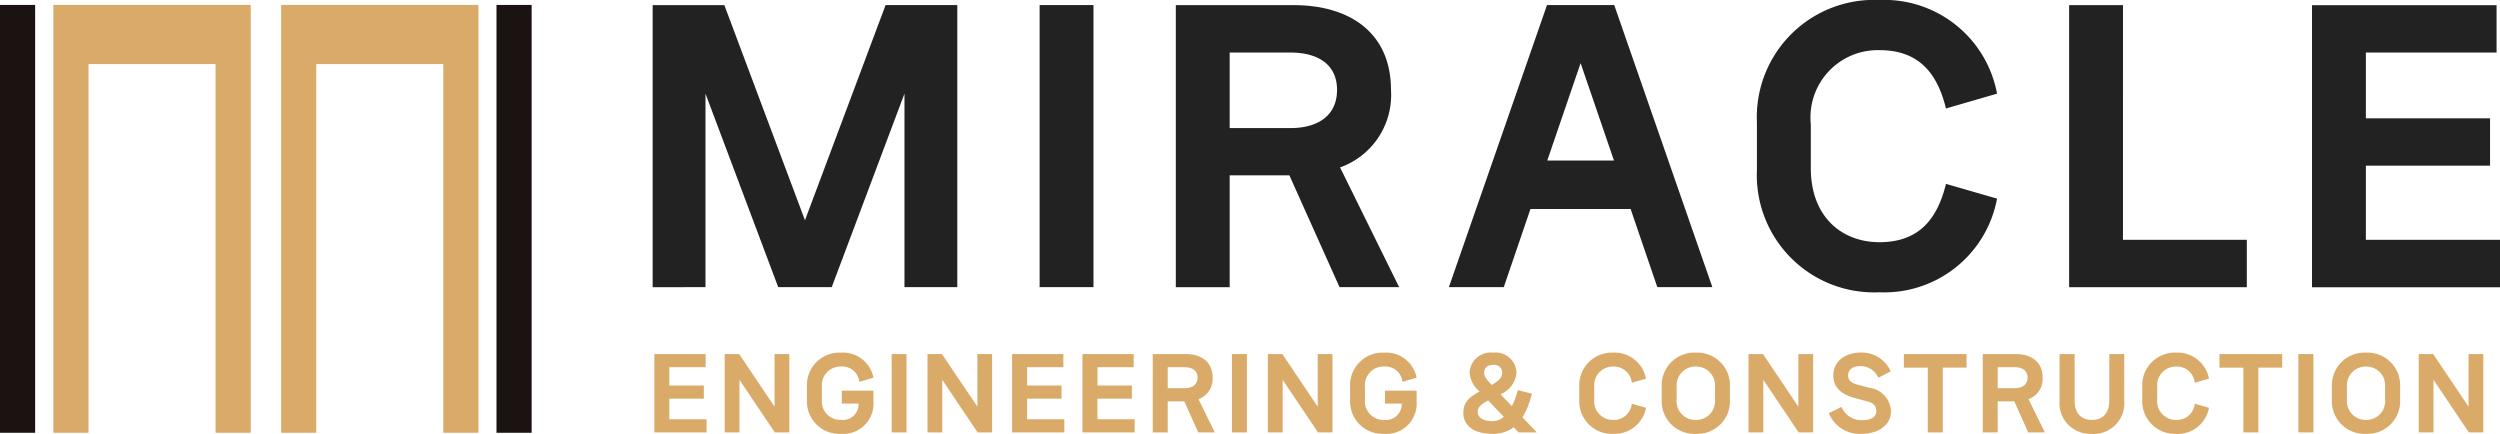 <svg xmlns="http://www.w3.org/2000/svg" width="131.175" height="22.763" viewBox="0 0 131.175 22.763">
  <g id="그룹_4" data-name="그룹 4" transform="translate(-389.015 156.158)">
    <g id="그룹_3519" data-name="그룹 3519" transform="translate(2113.619 9481.001)">
      <g id="그룹_3520" data-name="그룹 3520" transform="translate(-1724.604 -9636.9)">
        <g id="그룹_3518" data-name="그룹 3518" transform="translate(2.801 -0.001)">
          <path id="패스_5" data-name="패스 5" d="M41.577,3.477h6.666V22.822h1.844V.373H39.734V22.822h1.843Z" transform="translate(-27.784 -0.373)" fill="#daaa69"/>
          <path id="패스_6" data-name="패스 6" d="M9.549,3.477h6.667V22.822H18.06V.373H7.706V22.822H9.549Z" transform="translate(-7.706 -0.373)" fill="#daaa69"/>
        </g>
        <rect id="사각형_1531" data-name="사각형 1531" width="1.844" height="22.449" transform="translate(26.051)" fill="#1a1311"/>
        <rect id="사각형_1532" data-name="사각형 1532" width="1.844" height="22.449" fill="#1a1311"/>
      </g>
      <g id="그룹_3" data-name="그룹 3" transform="translate(0 1)">
        <path id="MIRACLECOMPANY" d="M4.032,1.908V-8.244L7.848,1.908h2.808L14.472-8.244V1.908h2.772v-14.8H13.482L9.252-1.6,5.022-12.888H1.26v14.8Zm20.358,0v-14.8H21.564v14.8Zm16.038,0-3.1-6.282A4.031,4.031,0,0,0,40-8.442c0-3.024-2.2-4.446-5.094-4.446H28.71v14.8h2.826V-3.96h3.132L37.3,1.908ZM34.722-10.4c1.548,0,2.448.7,2.448,1.962s-.9,2-2.448,2H31.536V-10.4ZM56.862,1.908l-5.148-14.8H48.186l-5.148,14.8h2.88l1.4-4.1h5.256l1.4,4.1ZM49.95-9.846,51.7-4.734H48.2ZM65.628,2.178A6.018,6.018,0,0,0,71.8-2.736L69.12-3.51c-.486,2-1.548,3.06-3.492,3.06s-3.6-1.3-3.6-3.888v-2.3a3.53,3.53,0,0,1,3.6-3.888c1.944,0,3.006,1.062,3.492,3.06L71.8-8.244a6.018,6.018,0,0,0-6.174-4.914A6.153,6.153,0,0,0,59.2-6.75v2.52A6.152,6.152,0,0,0,65.628,2.178Zm12.78-15.066H75.582v14.8h9.324V-.576h-6.5ZM91.152-4.464h6.516V-6.948H91.152V-10.4H98.01v-2.484H88.326v14.8H98.19V-.576H91.152Z" transform="translate(-1691.619 -9625.001)" fill="#222"/>
        <path id="MIRACLECOMPANY-2" data-name="MIRACLECOMPANY" d="M1.135-1.24h1.81v-.69H1.135v-.96H3.04v-.69H.35V.53H3.09V-.16H1.135ZM4.815.53V-2.23L6.67.53h.76V-3.58H6.655V-.82L4.8-3.58H4.04V.53Zm5.32.075a1.585,1.585,0,0,0,1.71-1.675v-.59h-1.66v.68h.88v.015a.831.831,0,0,1-.93.84.974.974,0,0,1-.995-1.08v-.64a.977.977,0,0,1,.995-1.08.892.892,0,0,1,.965.8l.745-.215a1.626,1.626,0,0,0-1.71-1.315,1.705,1.705,0,0,0-1.78,1.78v.7A1.7,1.7,0,0,0,10.135.605ZM13.58.53V-3.58H12.8V.53Zm1.875,0V-2.23L17.31.53h.76V-3.58H17.3V-.82L15.44-3.58h-.76V.53Zm4.45-1.77h1.81v-.69h-1.81v-.96H21.81v-.69H19.12V.53h2.74V-.16H19.905Zm3.69,0h1.81v-.69H23.6v-.96H25.5v-.69H22.81V.53h2.74V-.16H23.6ZM29.755.53,28.9-1.215a1.12,1.12,0,0,0,.74-1.13c0-.84-.61-1.235-1.415-1.235H26.5V.53h.785V-1.1h.87l.73,1.63ZM28.17-2.89c.43,0,.68.195.68.545s-.25.555-.68.555h-.885v-1.1ZM31.44.53V-3.58h-.785V.53Zm1.875,0V-2.23L35.17.53h.76V-3.58h-.775V-.82L33.3-3.58h-.76V.53Zm5.32.075a1.585,1.585,0,0,0,1.71-1.675v-.59h-1.66v.68h.88v.015a.831.831,0,0,1-.93.84.974.974,0,0,1-1-1.08v-.64a.977.977,0,0,1,1-1.08.892.892,0,0,1,.965.8l.745-.215a1.626,1.626,0,0,0-1.71-1.315,1.705,1.705,0,0,0-1.78,1.78v.7A1.7,1.7,0,0,0,38.635.605ZM45.9-.26A4.3,4.3,0,0,0,46.39-1.5l-.735-.19a4.514,4.514,0,0,1-.31.845l-.6-.63a1.325,1.325,0,0,0,.84-1.15,1.093,1.093,0,0,0-1.22-1.03,1.111,1.111,0,0,0-1.24,1.03A1.393,1.393,0,0,0,43.65-1.62c-.505.275-.855.545-.855,1.135,0,.635.53,1.09,1.52,1.09A1.781,1.781,0,0,0,45.44.26l.255.27h.96Zm-1.54-2.755a.417.417,0,0,1,.475.415c0,.24-.165.425-.555.64-.24-.26-.395-.45-.395-.64C43.89-2.855,44.07-3.015,44.365-3.015ZM44.315-.06c-.525,0-.765-.225-.765-.475s.15-.4.55-.61l.82.86A.937.937,0,0,1,44.315-.06Zm6.35.665A1.672,1.672,0,0,0,52.38-.76l-.745-.215a.938.938,0,0,1-.97.85.978.978,0,0,1-1-1.08v-.64a.981.981,0,0,1,1-1.08.938.938,0,0,1,.97.85l.745-.215a1.672,1.672,0,0,0-1.715-1.365,1.709,1.709,0,0,0-1.785,1.78v.7A1.709,1.709,0,0,0,50.665.605Zm4.33,0a1.71,1.71,0,0,0,1.79-1.78v-.7a1.713,1.713,0,0,0-1.79-1.78,1.713,1.713,0,0,0-1.79,1.78v.7A1.71,1.71,0,0,0,54.995.605Zm0-.73a.984.984,0,0,1-1.005-1.08v-.64a.987.987,0,0,1,1.005-1.08A.987.987,0,0,1,56-1.845v.64A.982.982,0,0,1,54.995-.125Zm3.54.655V-2.23L60.39.53h.76V-3.58h-.775V-.82L58.52-3.58h-.76V.53Zm3.44-1.01A1.741,1.741,0,0,0,63.695.605c.86,0,1.54-.44,1.54-1.19A1.293,1.293,0,0,0,64.1-1.81l-.57-.15c-.32-.085-.545-.2-.545-.5s.23-.49.675-.49a1.022,1.022,0,0,1,.91.61l.65-.33a1.657,1.657,0,0,0-1.56-.99c-.815,0-1.45.45-1.45,1.2s.6,1.045,1.14,1.19l.6.16c.375.1.515.245.515.52,0,.31-.275.48-.765.48a1.129,1.129,0,0,1-1.06-.7Zm3.935-3.1v.715h1.255V.53h.785v-3.4H69.2V-3.58Zm7.4,4.11-.86-1.745a1.12,1.12,0,0,0,.74-1.13c0-.84-.61-1.235-1.415-1.235H70.05V.53h.785V-1.1h.87l.73,1.63ZM71.72-2.89c.43,0,.68.195.68.545s-.25.555-.68.555h-.885v-1.1Zm4.055,3.5a1.612,1.612,0,0,0,1.7-1.73V-3.58h-.785v2.425c0,.72-.375,1.03-.91,1.03s-.91-.31-.91-1.03V-3.58H74.08v2.455A1.609,1.609,0,0,0,75.775.605Zm4.43,0A1.672,1.672,0,0,0,81.92-.76l-.745-.215a.938.938,0,0,1-.97.85.978.978,0,0,1-1-1.08v-.64a.981.981,0,0,1,1-1.08.938.938,0,0,1,.97.85l.745-.215a1.672,1.672,0,0,0-1.715-1.365,1.709,1.709,0,0,0-1.785,1.78v.7A1.709,1.709,0,0,0,80.205.605ZM82.47-3.58v.715h1.255V.53h.785v-3.4h1.25V-3.58ZM87.4.53V-3.58H86.61V.53ZM90.16.605a1.71,1.71,0,0,0,1.79-1.78v-.7a1.713,1.713,0,0,0-1.79-1.78,1.713,1.713,0,0,0-1.79,1.78v.7A1.71,1.71,0,0,0,90.16.605Zm0-.73a.984.984,0,0,1-1-1.08v-.64a.987.987,0,0,1,1-1.08.987.987,0,0,1,1,1.08v.64A.982.982,0,0,1,90.16-.125ZM93.7.53V-2.23L95.555.53h.76V-3.58H95.54V-.82L93.685-3.58h-.76V.53Z" transform="translate(-1690.619 -9616.001)" fill="#daaa69"/>
      </g>
    </g>
  </g>
</svg>
